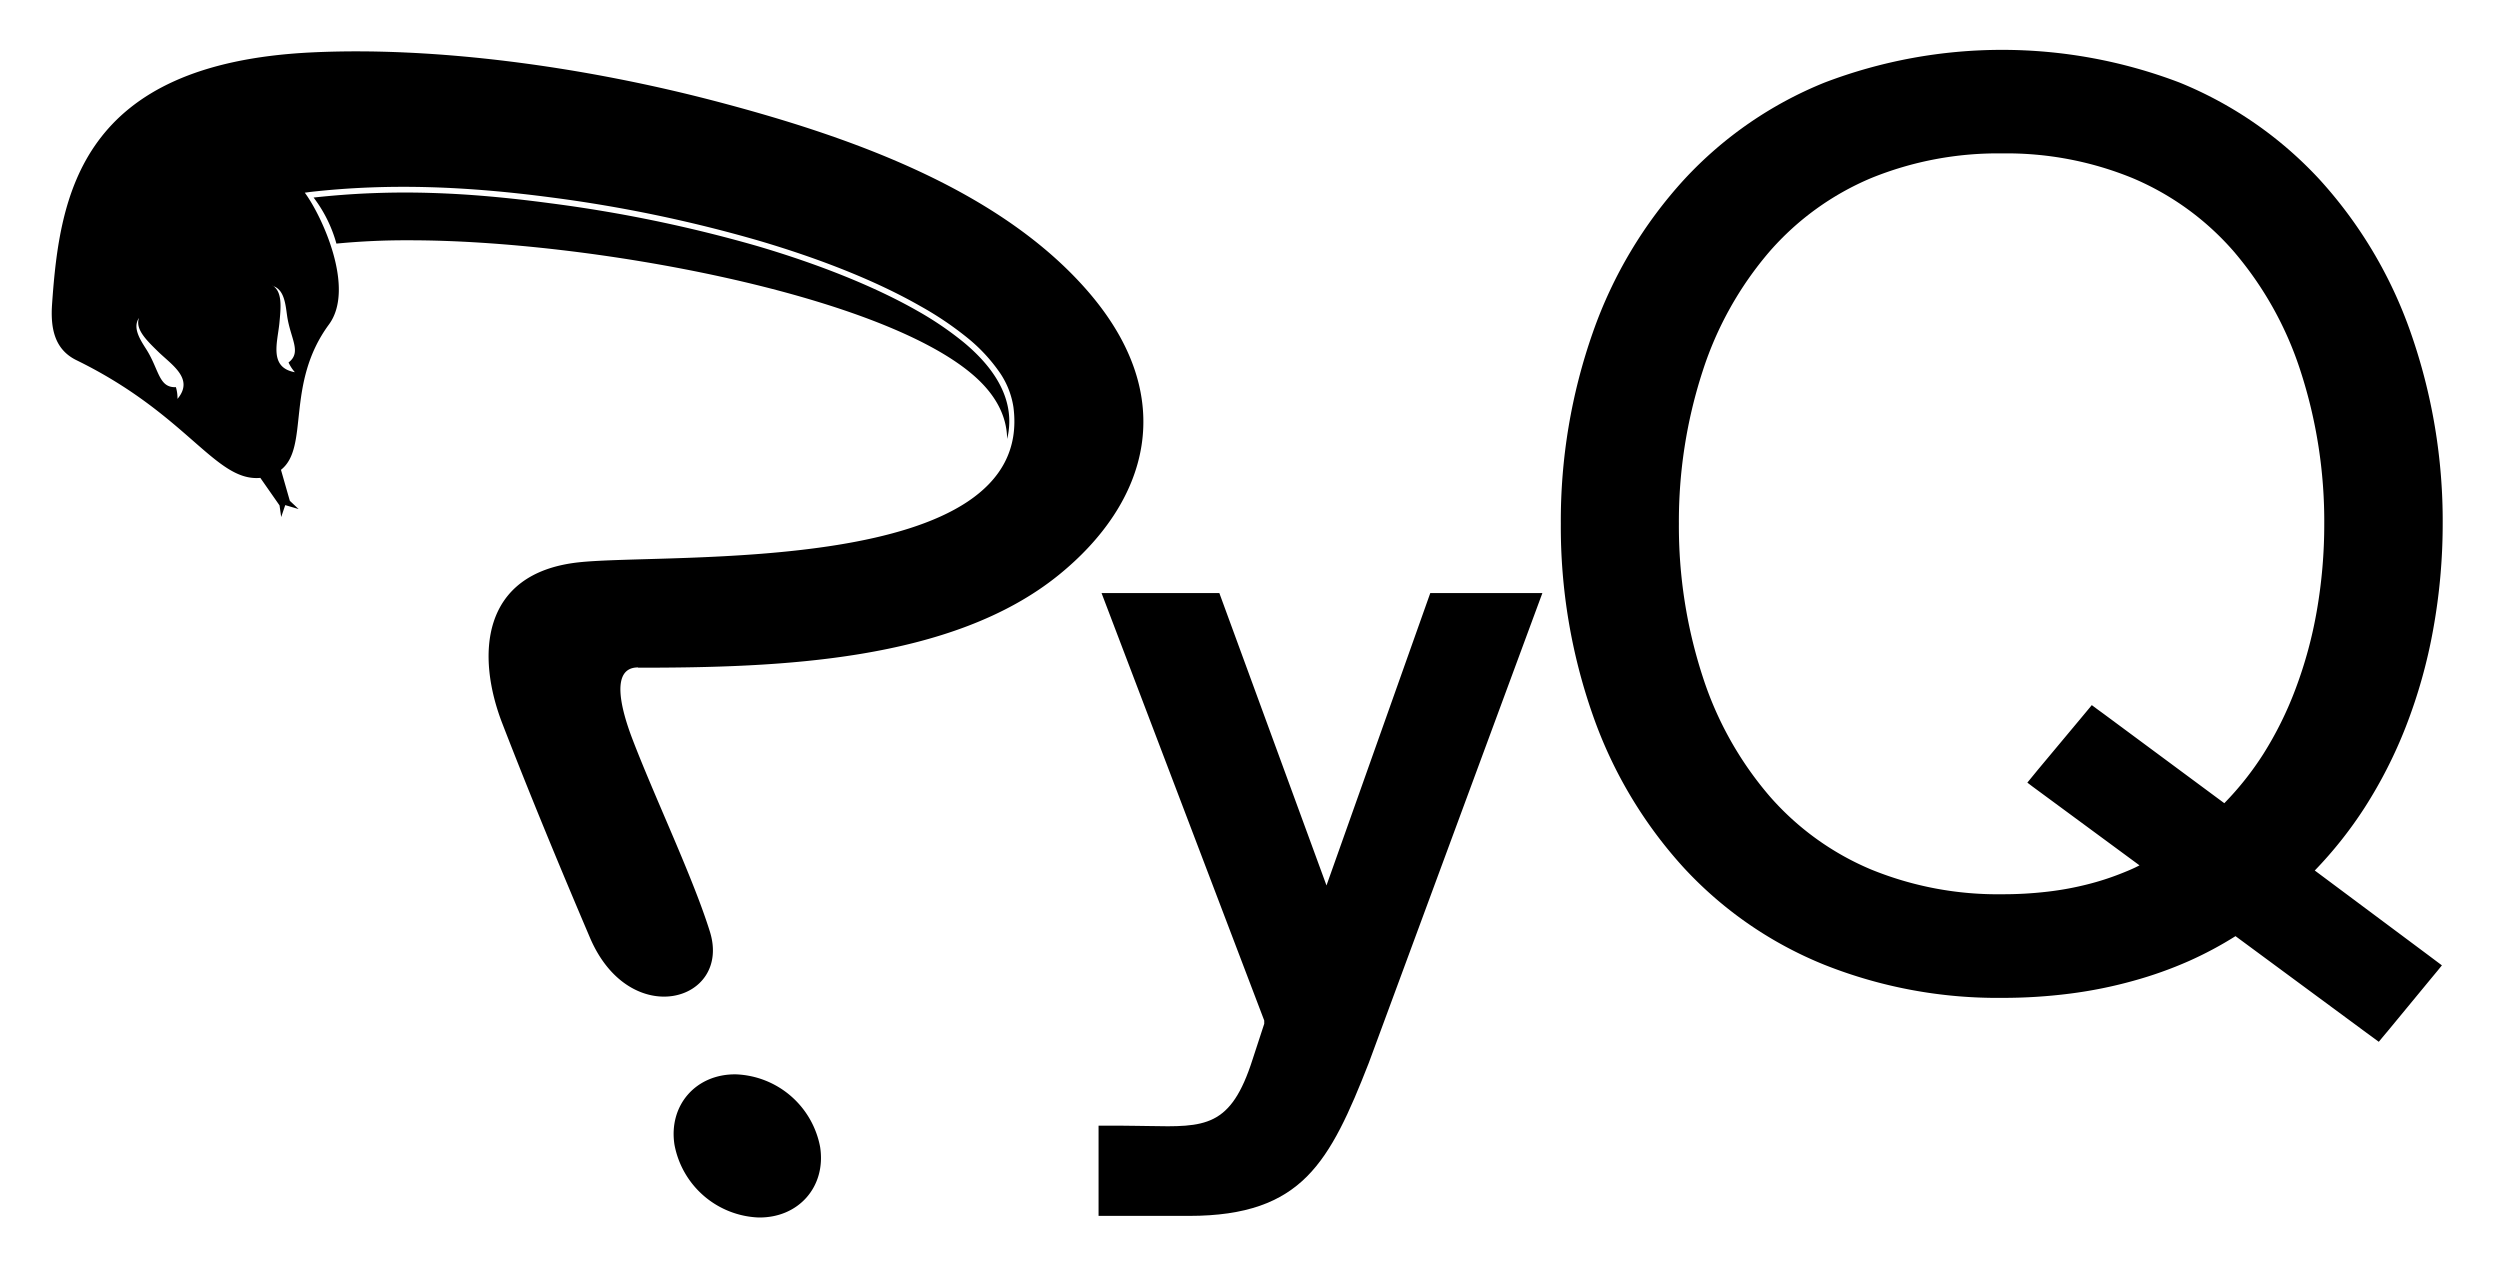 <svg id="Layer_1" data-name="Layer 1" xmlns="http://www.w3.org/2000/svg" viewBox="0 0 469 240"><defs><style>.cls-1{fill-rule:evenodd;}</style></defs><title>pyq_logo_black</title><path class="cls-1" d="M138.12,201.55c-7.54-.13-12.73,5.78-11.59,13.19a16.73,16.73,0,0,0,15.74,13.66c7.54.12,12.73-5.78,11.59-13.2a16.72,16.72,0,0,0-15.74-13.65"/><path d="M182.5,70.3C164.75,55.08,110.34,45.08,76.92,45.08a136.72,136.72,0,0,0-13.81.62,25.38,25.38,0,0,0-4.28-8.64c3.67-.4,7.35-.68,11-.82s7.15-.16,10.87-.05,7.27.32,11.21.67c3.49.31,7.19.72,11.31,1.27a261.8,261.8,0,0,1,38.74,8c11.87,3.49,22.3,7.71,30.15,12.19a61.7,61.7,0,0,1,8.68,5.9c8.19,6.8,9.36,13.17,8.15,18.13C188.88,78,186.75,73.94,182.5,70.3Z"/><path class="cls-1" d="M26.05,59.73c-.66,2.05,1.39,4.06,3.58,6.2,2.58,2.53,6.85,5.1,3.67,8.9a7.41,7.41,0,0,0-.3-2.2c-3.2.15-3.15-3.23-5.46-6.95-1.1-1.75-2.75-4.08-1.49-6m25.12-6.08c1.81,1.14,1.54,4,1.24,7.05-.35,3.59-2,8.3,2.91,9.18A7.55,7.55,0,0,1,54.13,68c2.55-1.94.33-4.49-.28-8.83C53.56,57.11,53.33,54.27,51.17,53.65Zm68.53,71.61c-5.12,0-3.36,7.47-1,13.59C123,150,130,164.6,133.18,174.79c4.07,13.1-15,18.63-22.49,1.15-5.88-13.79-11.49-27.38-16.46-40.23-4.89-12.63-4.15-28.17,14.27-30.21,16.79-1.86,85.76,2.82,81.62-29.12a15.61,15.61,0,0,0-2.76-6.76,31.22,31.22,0,0,0-5.83-6.21,61.82,61.82,0,0,0-8.9-6c-8.08-4.62-18.53-8.8-30.35-12.28a260.09,260.09,0,0,0-39-8.11c-15.21-2-29.91-2.73-45.16-1l-.94.13c3.19,4.3,9.53,17.93,4.53,24.72-8.23,11.18-3.6,23-9,27.27l1.66,5.81,1.65,1.55-2.51-.74L52.75,97l-.31-2.19-3.6-5.16c-8.44.76-13.63-11.88-34.5-22.08-4.25-2.08-4.87-6.23-4.57-10.55C11.2,36.57,15,11.92,58.51,9.83c22.94-1.1,50.65,2.55,76.12,9.26,23.81,6.28,51.7,15.85,68.61,34.6,18.83,20.88,11.78,40.87-4.59,54.15C178.55,124.15,146,125.26,119.7,125.26Z"/><path d="M206.65,111.26l30.52,80.19v.61L235,198.7h0c-4.09,12.85-8.88,12.75-19.68,12.54-1.37,0-2.84-.06-4.69-.06h-4.54V228.1h17c10.68,0,17.29-2.58,22.09-7.39s8-12.1,11.59-21.27h0l32.58-88.18H268.32l-19.47,54.85-20.1-54.85Z"/><path d="M434.24,163.3l21.34,15.91,1.52,1.14,1,.75-.81,1-1.22,1.47-8,9.7-1.09,1.3-.72.87-.91-.67-1.37-1-24.6-18.15a69.37,69.37,0,0,1-8.74,4.67A75,75,0,0,1,400.22,184a83.79,83.79,0,0,1-11.88,2.4,98.92,98.92,0,0,1-12.72.8A87.82,87.82,0,0,1,342.27,181,73.1,73.1,0,0,1,316,162.92a83.15,83.15,0,0,1-17.19-28.77,106.6,106.6,0,0,1-6-35.88,106.6,106.6,0,0,1,6-35.88A83.15,83.15,0,0,1,316,33.62a73.12,73.12,0,0,1,26.29-18.13,93.44,93.44,0,0,1,66.6,0,73.43,73.43,0,0,1,26.22,18.14,83.46,83.46,0,0,1,17.14,28.77,106.81,106.81,0,0,1,6,35.86A111,111,0,0,1,456.48,118a97.93,97.93,0,0,1-5.14,18.31,86,86,0,0,1-7.74,15.21,77.29,77.29,0,0,1-9.36,11.8m-51.92-18.93,8.29-9.93,1.09-1.31.72-.87.91.68,1.37,1,22.58,16.72a57.11,57.11,0,0,0,7.32-9.23,66.62,66.62,0,0,0,6-12.09,80.57,80.57,0,0,0,4.05-14.87,94.21,94.21,0,0,0,1.38-16.22,91.1,91.1,0,0,0-4.43-28.6,65.28,65.28,0,0,0-12.55-22.5,51.8,51.8,0,0,0-18.94-13.74,62.29,62.29,0,0,0-24.54-4.65A63,63,0,0,0,351,33.42a52.07,52.07,0,0,0-19,13.73,65,65,0,0,0-12.59,22.5,91,91,0,0,0-4.45,28.62,91,91,0,0,0,4.45,28.62A65,65,0,0,0,332,149.39a51.93,51.93,0,0,0,19,13.72,62.81,62.81,0,0,0,24.65,4.65,71.59,71.59,0,0,0,8.45-.48,57.11,57.11,0,0,0,7.76-1.44,49.86,49.86,0,0,0,5.81-1.87c1.28-.5,2.51-1,3.7-1.63l-18.49-13.62-1.55-1.14-1-.76.82-1Z"/></svg>